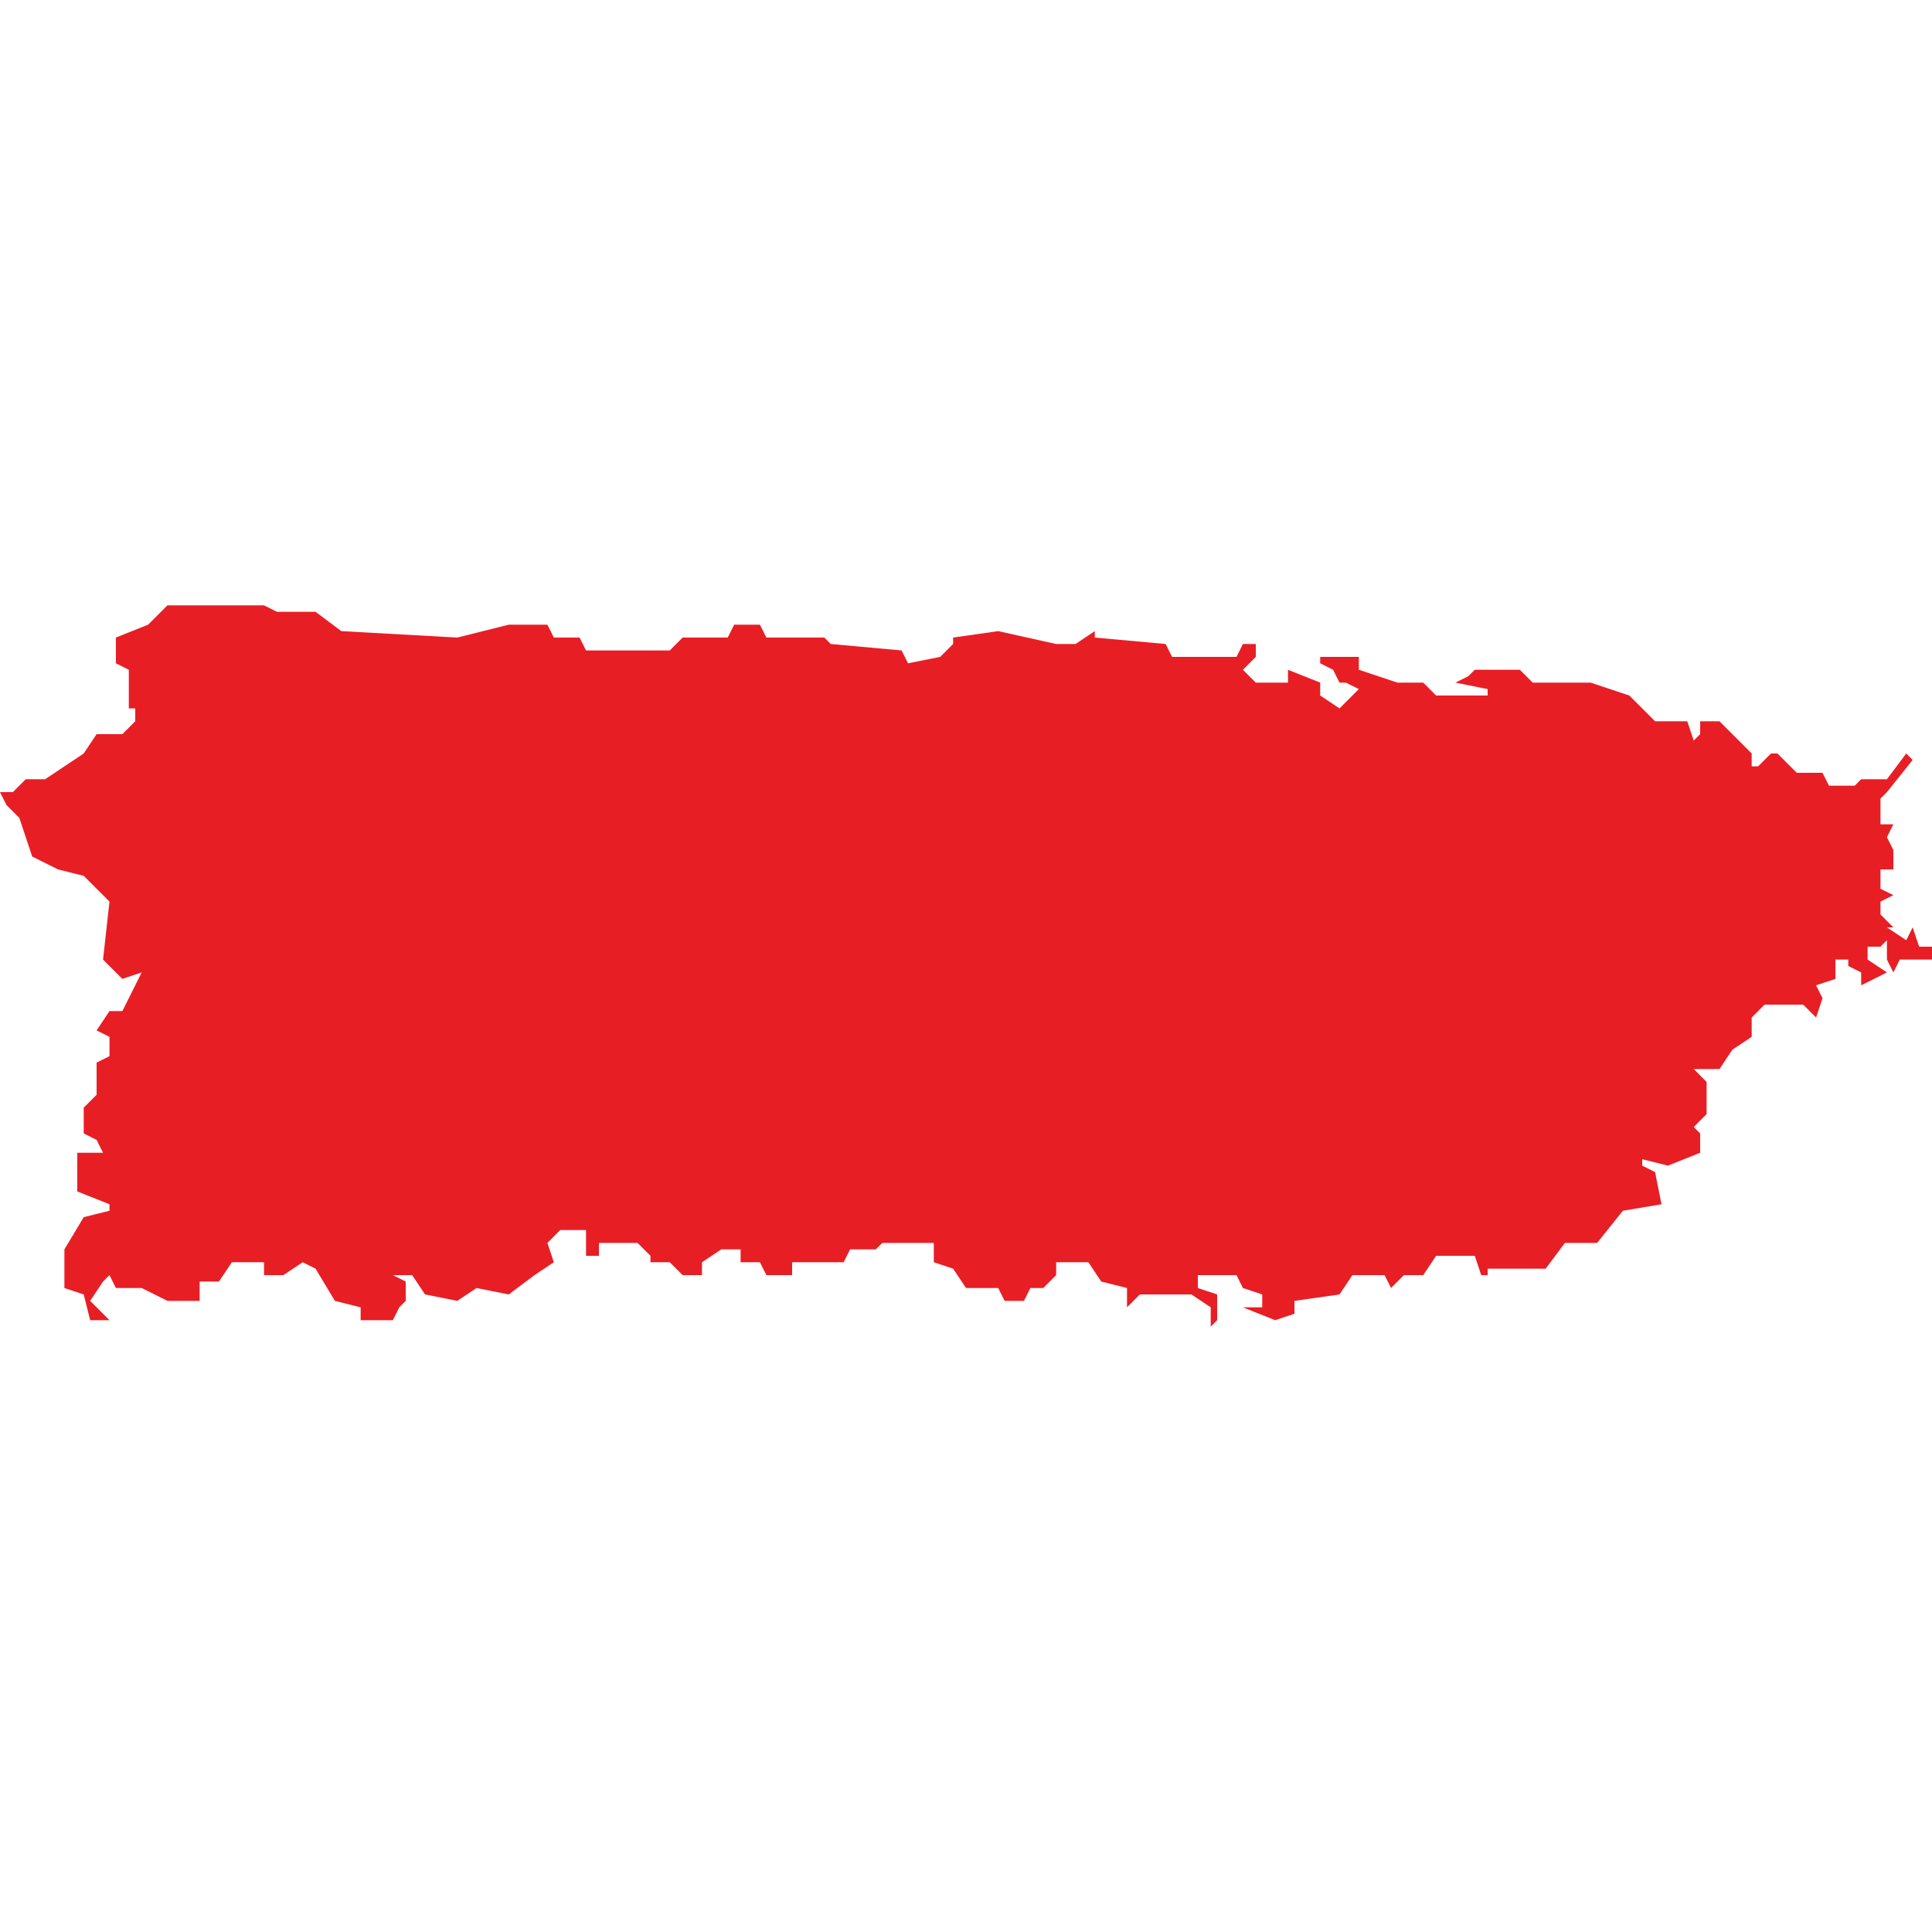 <?xml version="1.0" encoding="utf-8"?>
<!-- Generator: Adobe Illustrator 24.0.3, SVG Export Plug-In . SVG Version: 6.00 Build 0)  -->
<svg version="1.1" id="Layer_1" xmlns="http://www.w3.org/2000/svg" xmlns:xlink="http://www.w3.org/1999/xlink" x="0px" y="0px"
	 viewBox="0 0 30 30" style="enable-background:new 0 0 30 30;" xml:space="preserve">
<style type="text/css">
	.st0{fill-rule:evenodd;clip-rule:evenodd;fill:#E81E25;}
</style>
<title>StateIcons</title>
<polygon class="st0" points="29.3,14.4 29.4,14.4 29.2,14.2 29.2,14 29.4,13.9 29.2,13.8 29.2,13.5 29.4,13.5 29.4,13.2 29.3,13
	29.4,12.8 29.2,12.8 29.2,12.4 29.3,12.3 29.7,11.8 29.6,11.7 29.3,12.1 28.9,12.1 28.8,12.2 28.4,12.2 28.3,12 27.9,12 27.6,11.7
	27.5,11.7 27.3,11.9 27.2,11.9 27.2,11.7 26.7,11.2 26.4,11.2 26.4,11.4 26.3,11.5 26.2,11.2 25.7,11.2 25.3,10.8 24.7,10.6
	23.8,10.6 23.6,10.4 22.9,10.4 22.8,10.5 22.6,10.6 23.1,10.7 23.1,10.8 22.3,10.8 22.1,10.6 21.7,10.6 21.1,10.4 21.1,10.2
	20.5,10.2 20.5,10.3 20.7,10.4 20.8,10.6 20.9,10.6 21.1,10.7 20.8,11 20.5,10.8 20.5,10.6 20,10.4 20,10.6 19.5,10.6 19.3,10.4
	19.5,10.2 19.5,10 19.3,10 19.2,10.2 18.2,10.2 18.1,10 17,9.9 17,9.8 16.7,10 16.4,10 15.5,9.8 14.8,9.9 14.8,10 14.6,10.2
	14.1,10.3 14,10.1 12.9,10 12.8,9.9 11.9,9.9 11.8,9.7 11.4,9.7 11.3,9.9 10.6,9.9 10.4,10.1 9.1,10.1 9,9.9 8.6,9.9 8.5,9.7
	7.9,9.7 7.1,9.9 5.3,9.8 4.9,9.5 4.3,9.5 4.1,9.4 2.6,9.4 2.3,9.7 1.8,9.9 1.8,10.3 2,10.4 2,11 2.1,11 2.1,11.2 1.9,11.4 1.5,11.4
	1.3,11.7 0.7,12.1 0.4,12.1 0.2,12.3 0,12.3 0.1,12.5 0.3,12.7 0.5,13.3 0.9,13.5 1.3,13.6 1.7,14 1.6,14.9 1.9,15.2 2.2,15.1
	1.9,15.7 1.7,15.7 1.5,16 1.7,16.1 1.7,16.4 1.5,16.5 1.5,17 1.3,17.2 1.3,17.6 1.5,17.7 1.6,17.9 1.2,17.9 1.2,18.5 1.7,18.7
	1.7,18.8 1.3,18.9 1,19.4 1,20 1.3,20.1 1.4,20.5 1.7,20.5 1.4,20.2 1.6,19.9 1.7,19.8 1.8,20 2.2,20 2.6,20.2 3.1,20.2 3.1,19.9
	3.4,19.9 3.6,19.6 4.1,19.6 4.1,19.8 4.4,19.8 4.7,19.6 4.9,19.7 5.2,20.2 5.6,20.3 5.6,20.5 6.1,20.5 6.2,20.3 6.3,20.2 6.3,19.9
	6.1,19.8 6.4,19.8 6.6,20.1 7.1,20.2 7.4,20 7.9,20.1 8.3,19.8 8.6,19.6 8.5,19.3 8.7,19.1 9.1,19.1 9.1,19.5 9.3,19.5 9.3,19.3
	9.9,19.3 10.1,19.5 10.1,19.6 10.4,19.6 10.6,19.8 10.9,19.8 10.9,19.6 11.2,19.4 11.5,19.4 11.5,19.6 11.8,19.6 11.9,19.8
	12.3,19.8 12.3,19.6 13.1,19.6 13.2,19.4 13.6,19.4 13.7,19.3 14.5,19.3 14.5,19.6 14.8,19.7 15,20 15.5,20 15.6,20.2 15.9,20.2
	16,20 16.2,20 16.4,19.8 16.4,19.6 16.9,19.6 17.1,19.9 17.5,20 17.5,20.3 17.7,20.1 18.5,20.1 18.8,20.3 18.8,20.6 18.9,20.5
	18.9,20.1 18.6,20 18.6,19.8 19.2,19.8 19.3,20 19.6,20.1 19.6,20.3 19.3,20.3 19.8,20.5 20.1,20.4 20.1,20.2 20.8,20.1 21,19.8
	21.5,19.8 21.6,20 21.8,19.8 22.1,19.8 22.3,19.5 22.9,19.5 23,19.8 23.1,19.8 23.1,19.7 24,19.7 24.3,19.3 24.8,19.3 25.2,18.8
	25.8,18.7 25.7,18.2 25.5,18.1 25.5,18 25.9,18.1 26.4,17.9 26.4,17.6 26.3,17.5 26.5,17.3 26.5,16.8 26.3,16.6 26.7,16.6
	26.9,16.3 27.2,16.1 27.2,15.8 27.4,15.6 28,15.6 28.2,15.8 28.3,15.5 28.2,15.3 28.5,15.2 28.5,14.9 28.7,14.9 28.7,15 28.9,15.1
	28.9,15.3 29.1,15.2 29.3,15.1 29,14.9 29,14.7 29.2,14.7 29.3,14.6 29.3,14.9 29.4,15.1 29.5,14.9 30,14.9 30,14.7 29.8,14.7
	29.7,14.4 29.6,14.6 "/>
</svg>
